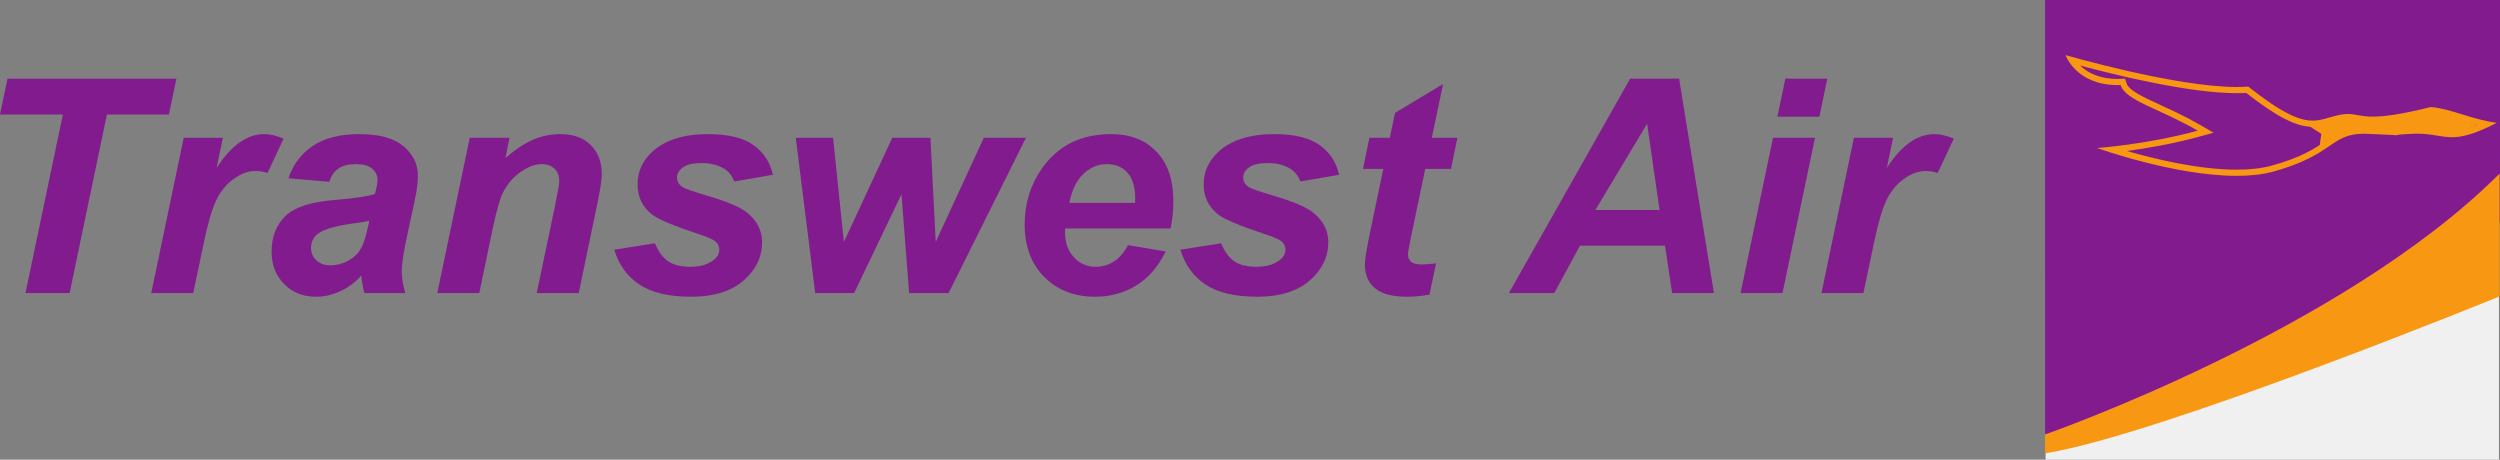 <?xml version="1.0" encoding="UTF-8"?>
<svg xmlns="http://www.w3.org/2000/svg" xmlns:xlink="http://www.w3.org/1999/xlink" width="176pt" height="32.36pt" viewBox="0 0 176 32.36" version="1.1">
<rect x="0" y="0" width="176" height="32.36" fill="#808080" stroke="none"/>
<defs>
<clipPath id="clip1">
  <path d="M 144 19 L 176 19 L 176 32.359 L 144 32.359 Z M 144 19 "/>
</clipPath>
</defs>
<g id="surface1">
<g clip-path="url(#clip1)" clip-rule="nonzero">
<path style=" stroke:none;fill-rule:nonzero;fill:rgb(94.038%,94.023%,93.892%);fill-opacity:1;" d="M 175.926 32.359 L 144.012 32.359 L 144.012 19.395 L 175.926 19.395 L 175.926 32.359 "/>
</g>
<path style=" stroke:none;fill-rule:nonzero;fill:rgb(50.89%,10.959%,55.594%);fill-opacity:1;" d="M 143.973 30.586 L 143.973 0 L 176 0 L 176 15.625 L 158.82 26.043 L 145.855 30.918 L 143.973 30.586 "/>
<path style=" stroke:none;fill-rule:nonzero;fill:rgb(96.956%,59.364%,6.866%);fill-opacity:1;" d="M 145.414 3.879 C 145.414 3.879 146.152 5.988 149.07 5.988 C 149.141 5.988 149.219 5.988 149.293 5.984 C 149.625 7.094 152.062 7.648 154.723 9.199 C 151.066 10.195 147.629 10.418 147.629 10.418 C 147.629 10.418 153.066 12.379 157.457 12.379 C 158.387 12.379 159.27 12.293 160.043 12.078 C 164.324 10.902 164.055 9.414 166.43 9.414 C 166.516 9.414 166.602 9.418 166.691 9.422 C 168.453 9.492 168.75 9.523 168.781 9.523 C 168.816 9.523 168.465 9.48 169.793 9.422 C 169.914 9.414 170.031 9.41 170.141 9.41 C 171.238 9.41 171.84 9.66 172.621 9.66 C 173.34 9.66 174.215 9.449 175.777 8.645 C 174.004 8.422 172.562 7.648 171.125 7.535 C 168.996 8.066 167.809 8.211 167.043 8.211 C 166.168 8.211 165.844 8.023 165.297 8.023 C 165.125 8.023 164.934 8.043 164.695 8.09 C 163.992 8.23 163.484 8.492 162.816 8.492 C 161.906 8.492 160.695 8.012 158.27 6.094 C 158.02 6.117 157.75 6.125 157.465 6.125 C 153.129 6.125 145.414 3.879 145.414 3.879 Z M 146.438 4.613 C 148.762 5.238 154.074 6.559 157.465 6.559 C 157.699 6.559 157.926 6.555 158.133 6.539 C 160.297 8.234 161.656 8.926 162.816 8.926 C 163.305 8.926 163.711 8.805 164.105 8.691 C 164.32 8.629 164.543 8.562 164.781 8.516 C 164.973 8.477 165.145 8.457 165.297 8.457 C 165.496 8.457 165.664 8.488 165.879 8.527 C 166.16 8.578 166.516 8.645 167.043 8.645 C 168.012 8.645 169.32 8.43 171.16 7.977 C 171.812 8.035 172.492 8.246 173.211 8.469 C 173.598 8.586 173.984 8.707 174.391 8.812 C 173.516 9.168 173.008 9.227 172.621 9.227 C 172.301 9.227 172.008 9.18 171.668 9.125 C 171.246 9.055 170.773 8.977 170.141 8.977 C 170.023 8.977 169.902 8.98 169.773 8.988 C 169.223 9.012 168.883 9.027 168.668 9.082 C 168.266 9.055 167.605 9.023 166.711 8.988 C 166.613 8.98 166.52 8.98 166.43 8.98 C 165.129 8.98 164.52 9.395 163.746 9.918 C 162.984 10.438 162.035 11.082 159.926 11.66 C 159.238 11.852 158.406 11.945 157.457 11.945 C 154.789 11.945 151.691 11.195 149.73 10.629 C 151.078 10.449 152.938 10.137 154.836 9.617 L 155.836 9.344 L 154.941 8.824 C 153.938 8.238 152.977 7.797 152.133 7.41 C 150.914 6.852 149.859 6.367 149.707 5.859 L 149.609 5.539 L 149.277 5.551 C 149.207 5.555 149.137 5.555 149.07 5.555 C 147.738 5.555 146.918 5.078 146.438 4.613 "/>
<path style=" stroke:none;fill-rule:nonzero;fill:rgb(96.956%,59.364%,6.866%);fill-opacity:1;" d="M 143.973 31.918 L 143.973 30.586 C 143.973 30.586 164.891 23.301 175.973 12.219 C 175.973 17.207 175.973 20.863 175.973 20.863 C 175.973 20.863 152.176 30.586 143.973 31.918 "/>
<path style=" stroke:none;fill-rule:nonzero;fill:rgb(96.956%,59.364%,6.866%);fill-opacity:1;" d="M 163.258 10.582 L 163.422 9.422 L 162.203 8.645 L 165.141 8.367 L 167.246 8.535 L 171.289 7.758 L 174.391 8.812 L 172.73 9.531 L 170.848 9.254 L 168.574 9.309 L 166.414 9.199 L 163.746 9.918 L 163.258 10.582 "/>
<path style=" stroke:none;fill-rule:nonzero;fill:rgb(50.89%,10.959%,55.594%);fill-opacity:1;" d="M 4.902 20.633 L 1.793 20.633 L 4.426 8.062 L 0 8.062 L 0.527 5.539 L 12.418 5.539 L 11.891 8.062 L 7.527 8.062 L 4.902 20.633 "/>
<path style=" stroke:none;fill-rule:nonzero;fill:rgb(50.89%,10.959%,55.594%);fill-opacity:1;" d="M 12.934 9.699 L 15.691 9.699 L 15.25 11.82 C 16.277 10.234 17.395 9.441 18.594 9.441 C 19.02 9.441 19.477 9.551 19.965 9.762 L 18.832 12.18 C 18.566 12.086 18.281 12.039 17.977 12.039 C 17.469 12.039 16.953 12.23 16.426 12.613 C 15.902 13 15.492 13.512 15.199 14.152 C 14.902 14.797 14.609 15.812 14.324 17.207 L 13.602 20.633 L 10.648 20.633 L 12.934 9.699 "/>
<path style=" stroke:none;fill-rule:nonzero;fill:rgb(50.89%,10.959%,55.594%);fill-opacity:1;" d="M 25.996 15.539 C 25.82 15.586 25.582 15.629 25.289 15.672 C 23.805 15.852 22.836 16.109 22.383 16.453 C 22.062 16.703 21.898 17.035 21.898 17.453 C 21.898 17.797 22.023 18.086 22.27 18.324 C 22.52 18.559 22.844 18.68 23.25 18.68 C 23.695 18.68 24.113 18.57 24.512 18.355 C 24.906 18.137 25.199 17.859 25.395 17.52 C 25.59 17.18 25.766 16.648 25.914 15.93 Z M 23.188 12.801 L 20.305 12.551 C 20.633 11.578 21.207 10.816 22.027 10.266 C 22.848 9.719 23.934 9.441 25.289 9.441 C 26.695 9.441 27.734 9.727 28.406 10.293 C 29.082 10.859 29.418 11.551 29.418 12.367 C 29.418 12.695 29.387 13.047 29.328 13.418 C 29.27 13.789 29.066 14.762 28.715 16.34 C 28.426 17.645 28.285 18.559 28.285 19.078 C 28.285 19.547 28.367 20.066 28.531 20.633 L 25.656 20.633 C 25.543 20.238 25.469 19.824 25.441 19.398 C 25.012 19.879 24.512 20.25 23.949 20.504 C 23.387 20.762 22.82 20.891 22.25 20.891 C 21.344 20.891 20.594 20.594 20.008 20 C 19.414 19.406 19.121 18.645 19.121 17.711 C 19.121 16.668 19.445 15.832 20.094 15.207 C 20.742 14.582 21.898 14.207 23.57 14.074 C 24.977 13.961 25.914 13.82 26.391 13.652 C 26.512 13.242 26.574 12.914 26.574 12.664 C 26.574 12.352 26.449 12.086 26.195 11.871 C 25.941 11.66 25.562 11.555 25.062 11.555 C 24.531 11.555 24.113 11.66 23.809 11.879 C 23.504 12.094 23.297 12.402 23.188 12.801 "/>
<path style=" stroke:none;fill-rule:nonzero;fill:rgb(50.89%,10.959%,55.594%);fill-opacity:1;" d="M 33.07 9.699 L 35.871 9.699 L 35.586 11.121 C 36.285 10.516 36.938 10.086 37.547 9.828 C 38.152 9.57 38.793 9.441 39.465 9.441 C 40.363 9.441 41.074 9.699 41.594 10.215 C 42.109 10.73 42.367 11.414 42.367 12.266 C 42.367 12.648 42.258 13.375 42.031 14.445 L 40.742 20.633 L 37.785 20.633 L 39.086 14.426 C 39.277 13.5 39.371 12.945 39.371 12.77 C 39.371 12.391 39.262 12.094 39.039 11.879 C 38.816 11.66 38.504 11.555 38.105 11.555 C 37.676 11.555 37.195 11.734 36.664 12.098 C 36.137 12.465 35.723 12.945 35.418 13.539 C 35.199 13.965 34.953 14.836 34.676 16.145 L 33.742 20.633 L 30.785 20.633 L 33.07 9.699 "/>
<path style=" stroke:none;fill-rule:nonzero;fill:rgb(50.89%,10.959%,55.594%);fill-opacity:1;" d="M 43.242 17.578 L 46.105 17.125 C 46.359 17.727 46.676 18.156 47.055 18.406 C 47.43 18.656 47.945 18.781 48.598 18.781 C 49.27 18.781 49.809 18.629 50.215 18.328 C 50.496 18.121 50.637 17.871 50.637 17.578 C 50.637 17.379 50.566 17.199 50.422 17.043 C 50.27 16.891 49.859 16.703 49.195 16.484 C 47.41 15.895 46.305 15.43 45.879 15.086 C 45.215 14.551 44.883 13.848 44.883 12.984 C 44.883 12.121 45.203 11.375 45.848 10.75 C 46.75 9.879 48.082 9.441 49.855 9.441 C 51.262 9.441 52.324 9.699 53.047 10.215 C 53.766 10.73 54.223 11.426 54.414 12.305 L 51.688 12.777 C 51.543 12.379 51.309 12.082 50.988 11.883 C 50.547 11.613 50.02 11.48 49.402 11.48 C 48.785 11.48 48.34 11.586 48.07 11.789 C 47.797 11.996 47.66 12.234 47.66 12.5 C 47.66 12.773 47.797 13.004 48.074 13.18 C 48.246 13.289 48.797 13.48 49.73 13.758 C 51.172 14.176 52.137 14.586 52.625 14.992 C 53.309 15.562 53.652 16.25 53.652 17.051 C 53.652 18.09 53.219 18.988 52.348 19.75 C 51.473 20.512 50.246 20.891 48.66 20.891 C 47.082 20.891 45.859 20.602 45 20.023 C 44.137 19.441 43.555 18.625 43.242 17.578 "/>
<path style=" stroke:none;fill-rule:nonzero;fill:rgb(50.89%,10.959%,55.594%);fill-opacity:1;" d="M 66.781 20.633 L 64 20.633 L 63.465 13.676 L 60.129 20.633 L 57.391 20.633 L 56.023 9.699 L 58.648 9.699 L 59.41 17.031 L 62.816 9.699 L 65.504 9.699 L 65.875 17.031 L 69.262 9.699 L 72.227 9.699 L 66.781 20.633 "/>
<path style=" stroke:none;fill-rule:nonzero;fill:rgb(50.89%,10.959%,55.594%);fill-opacity:1;" d="M 79.91 14.281 C 79.914 14.152 79.918 14.051 79.918 13.984 C 79.918 13.172 79.738 12.566 79.375 12.16 C 79.012 11.754 78.523 11.555 77.91 11.555 C 77.301 11.555 76.754 11.785 76.27 12.242 C 75.785 12.703 75.457 13.383 75.285 14.281 Z M 82.402 16.082 L 74.988 16.082 C 74.98 16.199 74.977 16.289 74.977 16.352 C 74.977 17.078 75.184 17.664 75.602 18.113 C 76.016 18.559 76.523 18.781 77.117 18.781 C 78.102 18.781 78.867 18.273 79.414 17.258 L 82.062 17.699 C 81.547 18.766 80.859 19.562 79.996 20.094 C 79.137 20.625 78.168 20.891 77.098 20.891 C 75.629 20.891 74.434 20.426 73.516 19.496 C 72.594 18.566 72.137 17.336 72.137 15.805 C 72.137 14.309 72.551 12.977 73.383 11.812 C 74.516 10.23 76.133 9.441 78.23 9.441 C 79.57 9.441 80.633 9.855 81.422 10.684 C 82.211 11.512 82.605 12.668 82.605 14.16 C 82.605 14.871 82.539 15.516 82.402 16.082 "/>
<path style=" stroke:none;fill-rule:nonzero;fill:rgb(50.89%,10.959%,55.594%);fill-opacity:1;" d="M 83.102 17.578 L 85.965 17.125 C 86.219 17.727 86.531 18.156 86.91 18.406 C 87.289 18.656 87.801 18.781 88.457 18.781 C 89.129 18.781 89.668 18.629 90.07 18.328 C 90.352 18.121 90.492 17.871 90.492 17.578 C 90.492 17.379 90.422 17.199 90.277 17.043 C 90.129 16.891 89.719 16.703 89.051 16.484 C 87.27 15.895 86.164 15.43 85.738 15.086 C 85.07 14.551 84.738 13.848 84.738 12.984 C 84.738 12.121 85.062 11.375 85.707 10.75 C 86.605 9.879 87.941 9.441 89.711 9.441 C 91.117 9.441 92.184 9.699 92.902 10.215 C 93.625 10.73 94.082 11.426 94.273 12.305 L 91.543 12.777 C 91.402 12.379 91.164 12.082 90.844 11.883 C 90.406 11.613 89.875 11.48 89.258 11.48 C 88.641 11.48 88.195 11.586 87.926 11.789 C 87.652 11.996 87.52 12.234 87.52 12.5 C 87.52 12.773 87.656 13.004 87.93 13.18 C 88.102 13.289 88.656 13.48 89.59 13.758 C 91.031 14.176 91.992 14.586 92.48 14.992 C 93.168 15.562 93.512 16.25 93.512 17.051 C 93.512 18.09 93.074 18.988 92.203 19.75 C 91.332 20.512 90.102 20.891 88.516 20.891 C 86.938 20.891 85.719 20.602 84.855 20.023 C 83.996 19.441 83.41 18.625 83.102 17.578 "/>
<path style=" stroke:none;fill-rule:nonzero;fill:rgb(50.89%,10.959%,55.594%);fill-opacity:1;" d="M 95.953 11.895 L 96.406 9.699 L 97.844 9.699 L 98.207 7.949 L 101.594 5.91 L 100.801 9.699 L 102.602 9.699 L 102.148 11.895 L 100.336 11.895 L 99.379 16.477 C 99.207 17.305 99.121 17.777 99.121 17.895 C 99.121 18.121 99.195 18.301 99.34 18.426 C 99.48 18.555 99.742 18.617 100.121 18.617 C 100.25 18.617 100.578 18.594 101.098 18.543 L 100.637 20.738 C 100.129 20.84 99.605 20.891 99.07 20.891 C 98.027 20.891 97.27 20.691 96.793 20.289 C 96.32 19.887 96.086 19.332 96.086 18.617 C 96.086 18.281 96.211 17.504 96.465 16.289 L 97.383 11.895 L 95.953 11.895 "/>
<path style=" stroke:none;fill-rule:nonzero;fill:rgb(50.89%,10.959%,55.594%);fill-opacity:1;" d="M 116.832 14.785 L 115.957 8.711 L 112.312 14.785 Z M 117.215 17.297 L 111.23 17.297 L 109.418 20.633 L 106.227 20.633 L 114.762 5.539 L 118.211 5.539 L 120.66 20.633 L 117.719 20.633 L 117.215 17.297 "/>
<path style=" stroke:none;fill-rule:nonzero;fill:rgb(50.89%,10.959%,55.594%);fill-opacity:1;" d="M 125.688 5.539 L 128.641 5.539 L 128.086 8.219 L 125.129 8.219 Z M 124.82 9.699 L 127.777 9.699 L 125.488 20.633 L 122.535 20.633 L 124.82 9.699 "/>
<path style=" stroke:none;fill-rule:nonzero;fill:rgb(50.89%,10.959%,55.594%);fill-opacity:1;" d="M 130.516 9.699 L 133.273 9.699 L 132.832 11.82 C 133.859 10.234 134.977 9.441 136.18 9.441 C 136.605 9.441 137.062 9.551 137.547 9.762 L 136.414 12.18 C 136.148 12.086 135.863 12.039 135.562 12.039 C 135.055 12.039 134.535 12.23 134.012 12.613 C 133.484 13 133.074 13.512 132.781 14.152 C 132.484 14.797 132.191 15.812 131.906 17.207 L 131.184 20.633 L 128.23 20.633 L 130.516 9.699 "/>
</g>
</svg>
